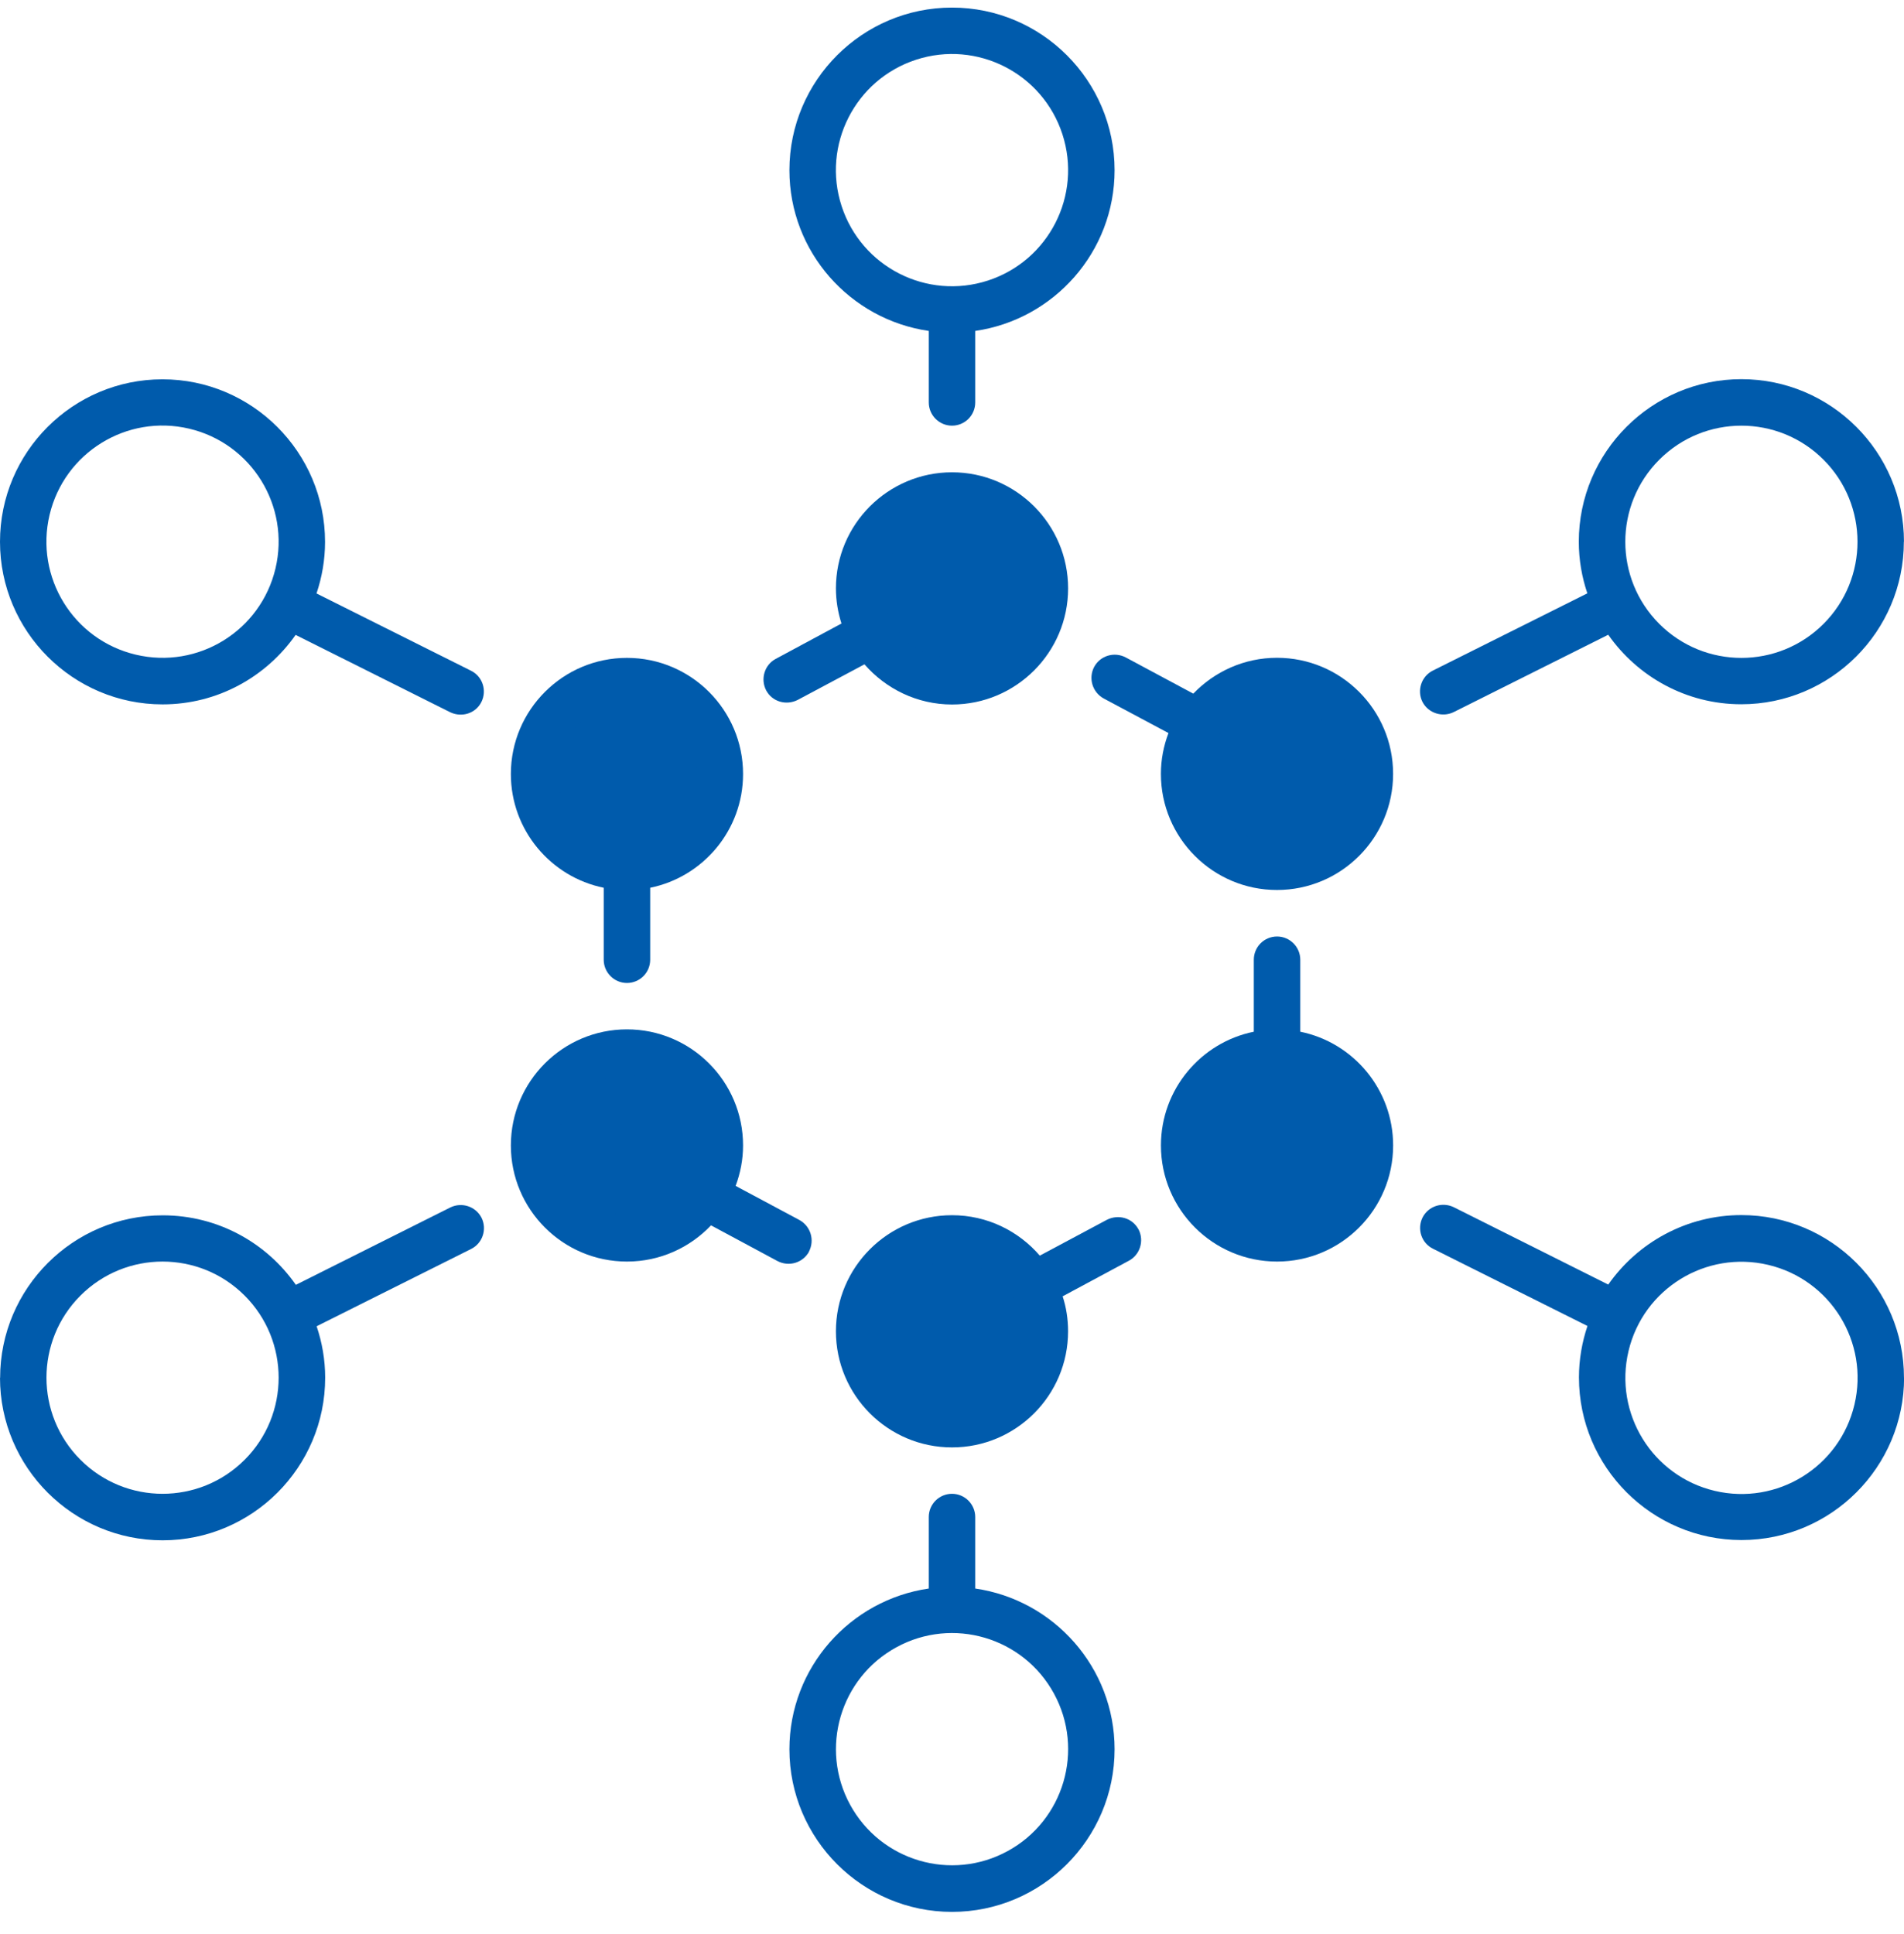 <svg width="64" height="65" viewBox="0 0 64 65" fill="none" xmlns="http://www.w3.org/2000/svg">
<g clip-path="url(#clip0_760_2271)">
<path d="M37.098 23.474L39.276 24.637C39.114 25.066 39.022 25.527 39.022 26.009C39.022 28.162 40.772 29.911 42.924 29.911C45.077 29.911 46.827 28.162 46.827 26.009C46.827 23.856 45.077 22.107 42.924 22.107C41.819 22.107 40.822 22.572 40.111 23.312L37.838 22.094C37.455 21.895 36.986 22.032 36.778 22.414C36.578 22.797 36.72 23.266 37.098 23.474Z" fill="#005BAC"/>
<path d="M40.586 26.013C40.586 24.725 41.637 23.673 42.926 23.673C44.214 23.673 45.265 24.725 45.265 26.013C45.265 27.301 44.214 28.353 42.926 28.353C41.637 28.353 40.586 27.301 40.586 26.013Z" fill="#005BAC"/>
<path d="M28.098 19.767C28.098 20.182 28.165 20.581 28.285 20.955L26.074 22.144C25.696 22.347 25.555 22.821 25.754 23.203C25.958 23.586 26.428 23.719 26.814 23.523L29.058 22.327C29.773 23.149 30.829 23.677 32.001 23.677C34.153 23.677 35.903 21.928 35.903 19.775C35.903 17.622 34.153 15.873 32.001 15.873C29.848 15.873 28.098 17.622 28.098 19.775V19.767Z" fill="#005BAC"/>
<path d="M29.66 19.767C29.66 18.478 30.712 17.427 32 17.427C33.288 17.427 34.34 18.478 34.34 19.767C34.34 21.055 33.288 22.106 32 22.106C30.712 22.106 29.66 21.055 29.66 19.767Z" fill="#005BAC"/>
<path d="M17.172 26.013C17.172 27.899 18.514 29.474 20.293 29.836V32.255C20.293 32.683 20.642 33.036 21.074 33.036C21.506 33.036 21.855 32.687 21.855 32.255V29.836C23.634 29.474 24.977 27.899 24.977 26.013C24.977 23.86 23.227 22.11 21.074 22.11C18.922 22.11 17.172 23.86 17.172 26.013Z" fill="#005BAC"/>
<path d="M18.73 26.013C18.73 24.724 19.782 23.673 21.07 23.673C22.358 23.673 23.41 24.724 23.41 26.013C23.41 27.301 22.358 28.352 21.07 28.352C19.782 28.352 18.73 27.301 18.73 26.013Z" fill="#005BAC"/>
<path d="M27.192 42.063C27.391 41.68 27.25 41.211 26.872 41.003L24.727 39.856C24.885 39.432 24.977 38.975 24.977 38.497C24.977 36.344 23.227 34.595 21.074 34.595C18.922 34.595 17.172 36.344 17.172 38.497C17.172 40.65 18.922 42.399 21.074 42.399C22.188 42.399 23.189 41.93 23.9 41.182L26.136 42.383C26.518 42.582 26.988 42.445 27.196 42.063H27.192Z" fill="#005BAC"/>
<path d="M23.414 38.497C23.414 39.785 22.362 40.837 21.074 40.837C19.786 40.837 18.734 39.785 18.734 38.497C18.734 37.209 19.786 36.157 21.074 36.157C22.362 36.157 23.414 37.209 23.414 38.497Z" fill="#005BAC"/>
<path d="M42.145 32.255V34.674C40.366 35.035 39.023 36.61 39.023 38.497C39.023 40.65 40.773 42.399 42.926 42.399C45.078 42.399 46.828 40.65 46.828 38.497C46.828 36.61 45.486 35.035 43.707 34.674V32.255C43.707 31.827 43.358 31.474 42.926 31.474C42.494 31.474 42.145 31.823 42.145 32.255Z" fill="#005BAC"/>
<path d="M42.926 36.157C44.214 36.157 45.265 37.209 45.265 38.497C45.265 39.785 44.214 40.837 42.926 40.837C41.637 40.837 40.586 39.785 40.586 38.497C40.586 37.209 41.637 36.157 42.926 36.157Z" fill="#005BAC"/>
<path d="M38.267 41.315C38.063 40.932 37.594 40.799 37.207 40.995L34.951 42.2C34.236 41.369 33.18 40.841 32 40.841C29.847 40.841 28.098 42.59 28.098 44.743C28.098 46.896 29.847 48.645 32 48.645C34.153 48.645 35.902 46.896 35.902 44.743C35.902 44.332 35.84 43.937 35.719 43.567L37.947 42.37C38.325 42.166 38.467 41.693 38.267 41.31V41.315Z" fill="#005BAC"/>
<path d="M34.34 44.743C34.34 46.031 33.288 47.083 32 47.083C30.712 47.083 29.66 46.031 29.66 44.743C29.66 43.455 30.712 42.403 32 42.403C33.288 42.403 34.34 43.455 34.34 44.743Z" fill="#005BAC"/>
<path fill-rule="evenodd" clip-rule="evenodd" d="M31.219 11.122C28.576 10.74 26.535 8.467 26.535 5.72C26.535 2.707 28.987 0.255 32 0.255C35.013 0.255 37.465 2.707 37.465 5.72C37.465 8.467 35.425 10.74 32.781 11.122V13.524C32.781 13.957 32.432 14.306 32 14.306C31.568 14.306 31.219 13.953 31.219 13.524V11.122ZM35.711 4.511C36.378 6.56 35.257 8.762 33.207 9.429C31.158 10.095 28.956 8.975 28.289 6.925C27.622 4.876 28.744 2.674 30.793 2.007C32.842 1.34 35.044 2.461 35.711 4.511Z" fill="#005BAC"/>
<path fill-rule="evenodd" clip-rule="evenodd" d="M5.465 51.767C2.452 51.767 0 49.315 0 46.302L0.004 46.31C0.004 43.297 2.456 40.845 5.469 40.845C7.323 40.845 8.956 41.767 9.945 43.181L15.14 40.579C15.526 40.392 15.992 40.546 16.187 40.928C16.378 41.315 16.22 41.784 15.838 41.975L10.643 44.573C10.826 45.117 10.93 45.695 10.93 46.302C10.93 49.315 8.478 51.767 5.465 51.767ZM8.223 43.542C9.747 45.066 9.747 47.537 8.223 49.061C6.699 50.585 4.229 50.585 2.705 49.061C1.181 47.537 1.181 45.066 2.705 43.542C4.229 42.018 6.699 42.018 8.223 43.542Z" fill="#005BAC"/>
<path fill-rule="evenodd" clip-rule="evenodd" d="M32.781 53.388C35.425 53.77 37.465 56.043 37.465 58.79C37.465 61.803 35.013 64.255 32 64.255C28.987 64.255 26.535 61.803 26.535 58.79C26.535 56.043 28.576 53.77 31.219 53.388V50.985C31.219 50.553 31.568 50.204 32 50.204C32.432 50.204 32.781 50.557 32.781 50.985V53.388ZM35.427 56.918C36.459 58.81 35.762 61.18 33.87 62.212C31.978 63.244 29.608 62.547 28.576 60.655C27.544 58.763 28.241 56.392 30.133 55.361C32.025 54.328 34.395 55.026 35.427 56.918Z" fill="#005BAC"/>
<path fill-rule="evenodd" clip-rule="evenodd" d="M5.465 23.673C2.452 23.673 0 21.221 0 18.208C0 15.195 2.448 12.748 5.461 12.748C8.474 12.748 10.926 15.2 10.926 18.212C10.926 18.819 10.822 19.401 10.639 19.945L15.834 22.543C16.22 22.734 16.374 23.204 16.183 23.59C15.992 23.977 15.526 24.122 15.136 23.939L9.937 21.338C8.948 22.747 7.314 23.673 5.465 23.673ZM6.363 14.408C8.46 14.905 9.757 17.009 9.26 19.105C8.763 21.203 6.66 22.5 4.563 22.002C2.466 21.505 1.169 19.402 1.666 17.305C2.163 15.208 4.266 13.911 6.363 14.408Z" fill="#005BAC"/>
<path fill-rule="evenodd" clip-rule="evenodd" d="M58.534 40.837C61.547 40.837 63.999 43.289 63.999 46.302L64.003 46.293C64.003 49.306 61.551 51.758 58.538 51.758C55.526 51.758 53.074 49.306 53.074 46.293C53.074 45.691 53.177 45.109 53.36 44.564L48.166 41.967C47.779 41.776 47.625 41.306 47.816 40.92C48.008 40.537 48.477 40.384 48.864 40.571L54.059 43.172C55.048 41.763 56.685 40.837 58.534 40.837ZM59.438 42.511C61.535 43.008 62.832 45.111 62.334 47.208C61.837 49.305 59.734 50.602 57.637 50.105C55.54 49.608 54.243 47.505 54.74 45.407C55.237 43.31 57.341 42.014 59.438 42.511Z" fill="#005BAC"/>
<path fill-rule="evenodd" clip-rule="evenodd" d="M58.534 12.743C61.547 12.743 63.999 15.195 63.999 18.208L63.995 18.204C63.995 21.217 61.543 23.669 58.53 23.669C56.68 23.669 55.047 22.742 54.058 21.333L48.859 23.935C48.477 24.118 48.007 23.968 47.812 23.586C47.621 23.199 47.779 22.73 48.161 22.538L53.356 19.941C53.173 19.397 53.069 18.815 53.069 18.208C53.069 15.195 55.521 12.743 58.534 12.743ZM61.294 15.449C62.818 16.973 62.818 19.444 61.294 20.968C59.77 22.492 57.299 22.492 55.775 20.968C54.251 19.444 54.251 16.973 55.775 15.449C57.299 13.925 59.77 13.925 61.294 15.449Z" fill="#005BAC"/>
</g>
<defs>
<clipPath id="clip0_760_2271">
<rect width="64" height="64" fill="white" transform="translate(0 0.255)"/>
</clipPath>
</defs>
</svg>
